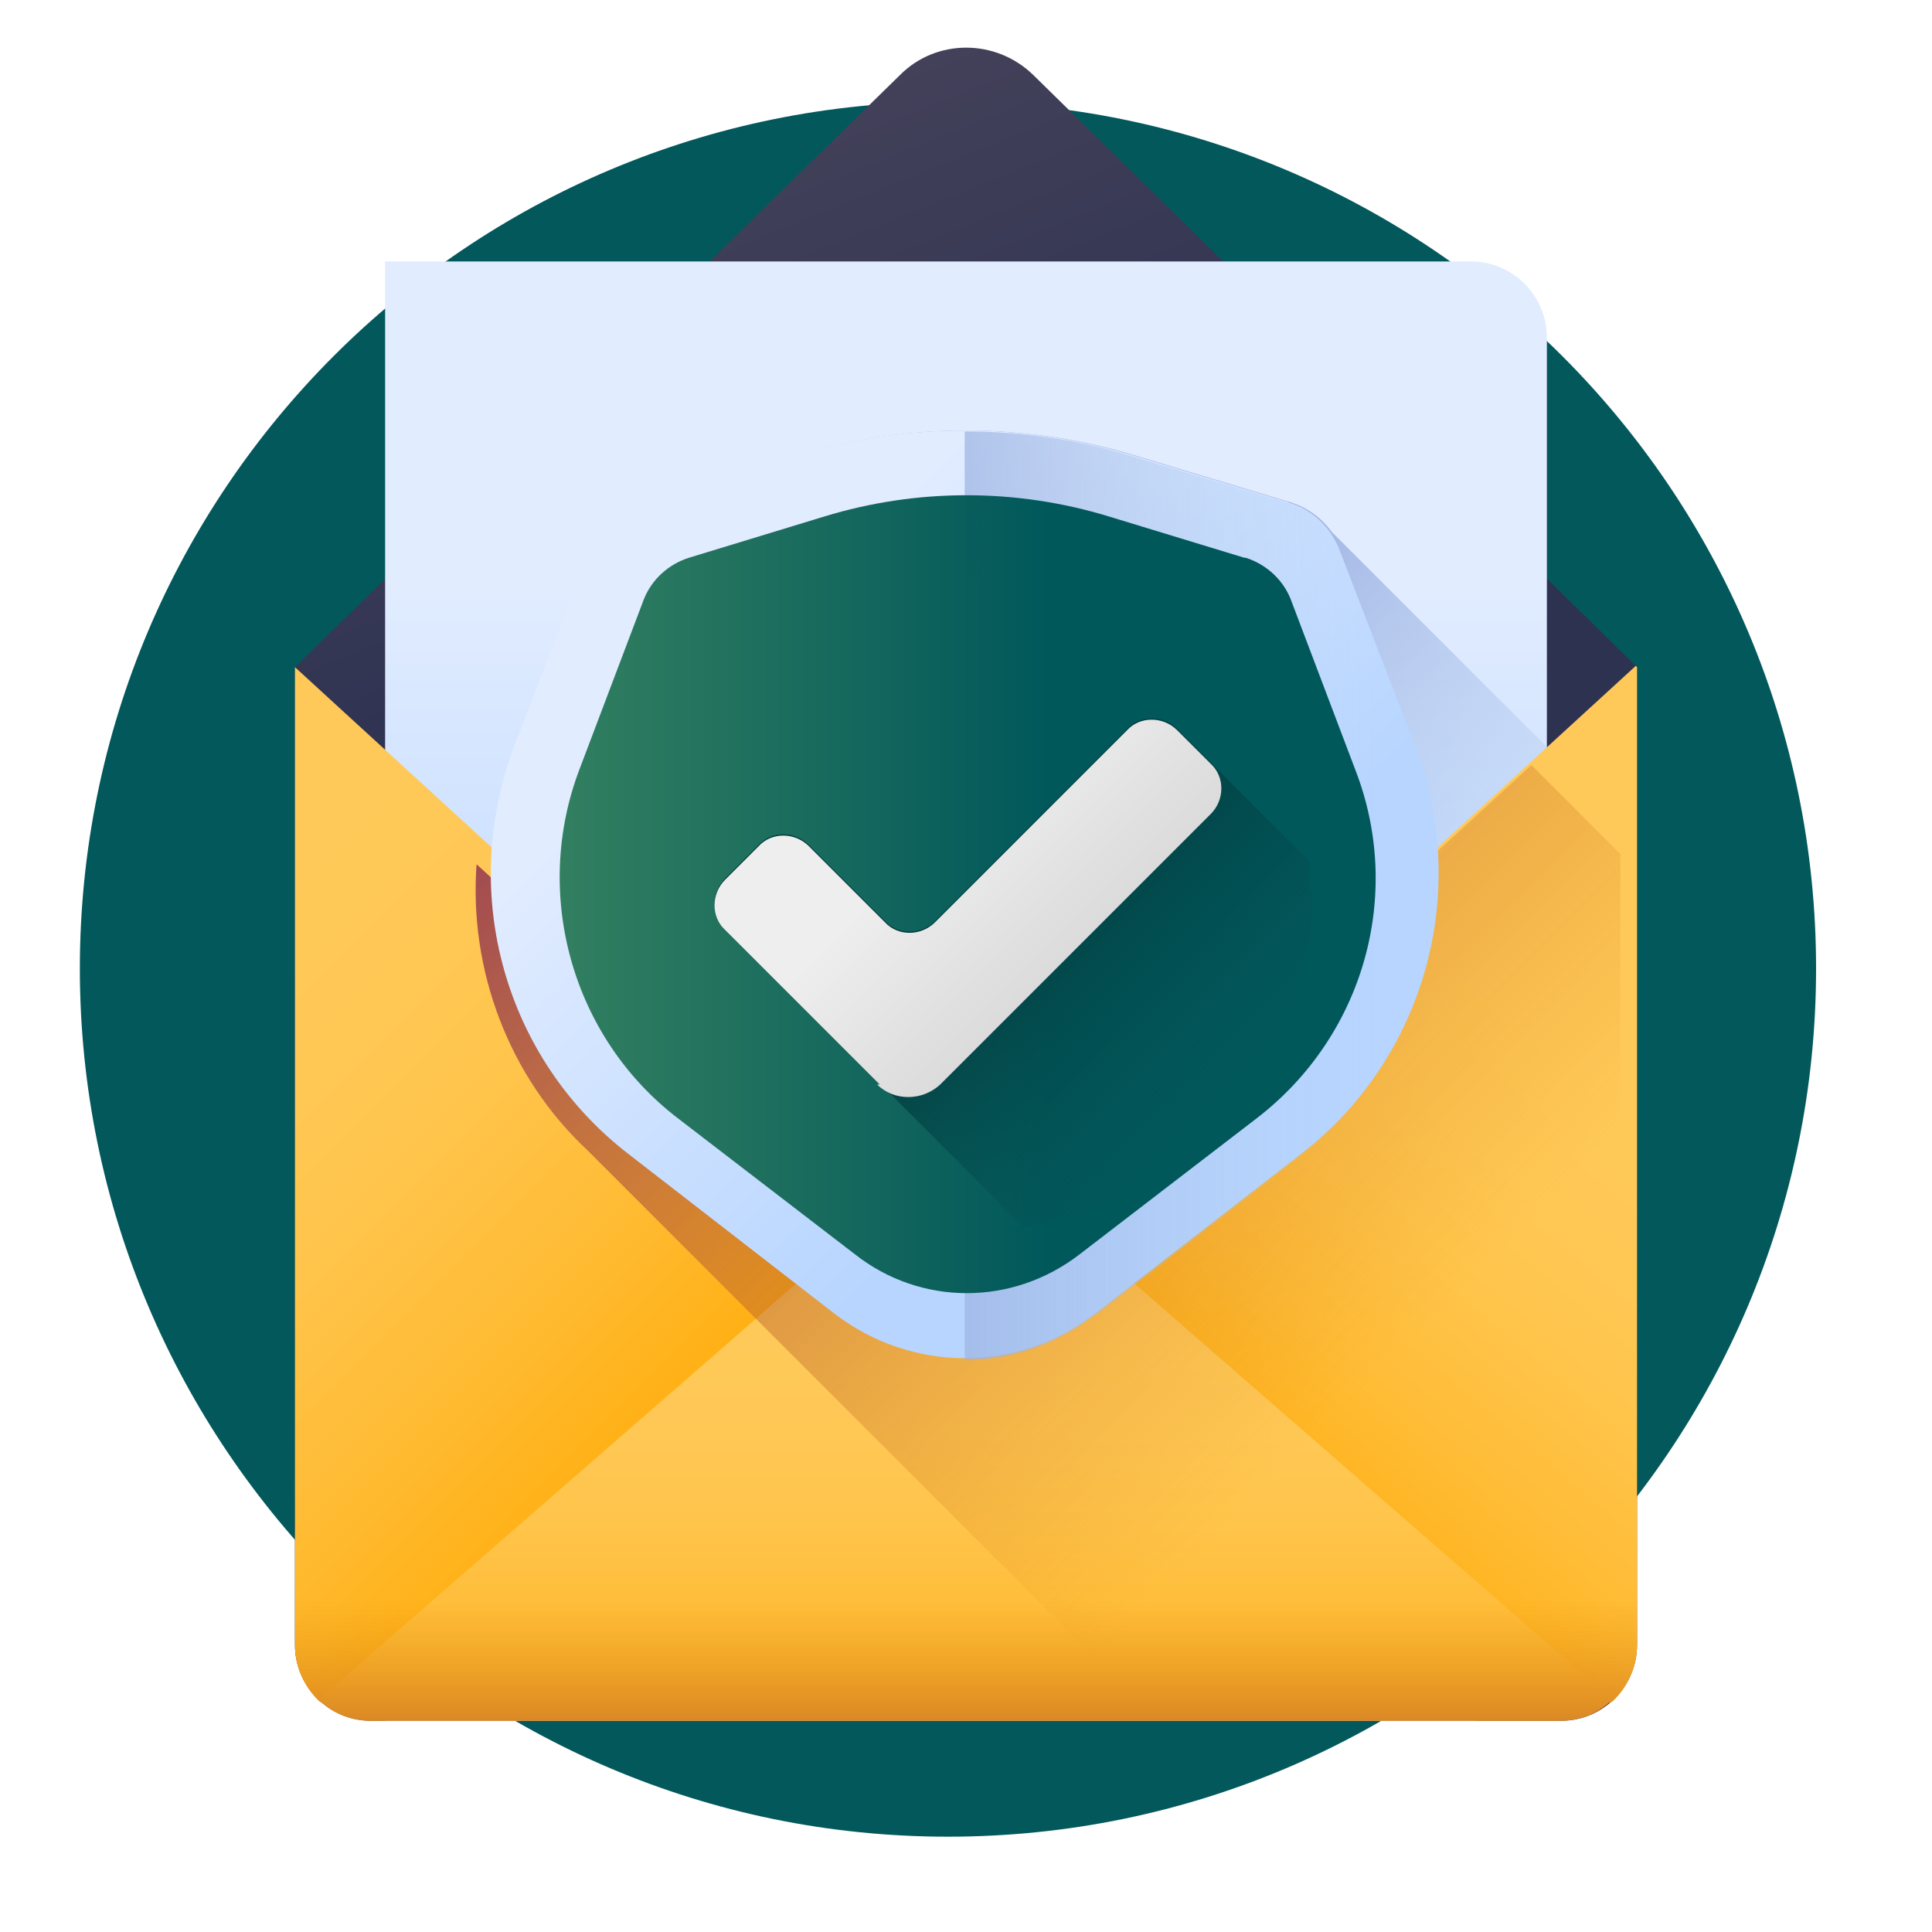 <svg xmlns="http://www.w3.org/2000/svg" xmlns:xlink="http://www.w3.org/1999/xlink" id="uuid-e727357d-e7c8-40a1-a9be-b28eafc2c1f7" viewBox="0 0 150 150"><defs><style>.uuid-3cb81ecf-028a-418f-8019-c060ea37e933{fill:url(#uuid-2d96bb23-855c-4fda-9ff0-da0d1f718120);}.uuid-57922846-d80b-41d5-b658-68785f61c56b{fill:url(#uuid-ba203e63-4a53-4fa5-aaaa-09a8ec6945b3);}.uuid-8fb5695d-6e55-4982-9c65-11bafc1f26a8{fill:url(#uuid-5a2536e4-a160-4761-8deb-d3075e31683a);}.uuid-74e2f079-be52-428b-8591-3b57f72adeb2{fill:#02585b;}.uuid-ccf29b9a-cc06-4f08-a336-9c82ccf001aa{fill:url(#uuid-27929f7a-1802-4bb2-8254-ea7409ddf564);}.uuid-f4ea6e9e-6d4f-40e2-9af9-9b28b888e2cb{clip-path:url(#uuid-8875a578-672c-4371-8f68-5bd4ddca56bb);}.uuid-433ba88e-583a-45fc-aa17-331ee02442d7{fill:url(#uuid-c2f3780d-6256-4da3-b58f-b81435e745af);}.uuid-9cddf478-6d67-42df-b765-d917930167a4{fill:url(#uuid-c3bc085d-85ed-4c91-a08b-45e54d8bc4e7);}.uuid-bf4fe773-ce6f-44da-9b74-f546d98345e0{fill:url(#uuid-1466f16c-09eb-48c6-a451-192638c1549e);}.uuid-ef0c190f-dd4f-47bc-8642-5bbdb52463f1{fill:url(#uuid-866622b0-f213-47a9-98fe-8dbf5c7aea47);}.uuid-2dc3c7eb-c5b2-4cf3-9ef2-0473cc3dded7{fill:none;}.uuid-15bf375c-a2d1-4cbd-9377-27bf48e75d58{fill:url(#uuid-6c05d59a-d69e-4e7c-8938-3f43b755d74d);}.uuid-1f7b3ceb-f0b2-4633-b0ad-2d0227712e00{fill:url(#uuid-b6dc851a-73d6-4c6b-b972-9c68e97f17d5);}.uuid-71c723e3-753c-4bd8-be4a-0b5b3f8dc8bc{fill:url(#uuid-9c981d28-51ea-4b76-b1a0-9544572ef219);}.uuid-d66ae875-6954-4bfe-95eb-f1a34fbbd559{fill:url(#uuid-166c52e1-0f11-44fe-a133-7b2ee3711c74);}.uuid-f9b65662-1152-476e-a7c2-dc6554eea052{clip-path:url(#uuid-3d9dbaa0-1115-434d-8d8b-372df0f03567);}.uuid-29a95c2f-6265-499d-99e5-ab9b40829802{fill:url(#uuid-7b267975-406b-4b84-89b5-43c616c7ea8d);}.uuid-e7e91538-e76a-4e30-84f2-74e63d72b882{fill:url(#uuid-235fd2a0-9ebb-4eca-be69-410da9a40d16);}</style><clipPath id="uuid-8875a578-672c-4371-8f68-5bd4ddca56bb"><rect class="uuid-2dc3c7eb-c5b2-4cf3-9ef2-0473cc3dded7" x="6.2" y="7.9" width="134.8" height="134.8"></rect></clipPath><clipPath id="uuid-3d9dbaa0-1115-434d-8d8b-372df0f03567"><path class="uuid-2dc3c7eb-c5b2-4cf3-9ef2-0473cc3dded7" d="M73.6,7.9C36.3,7.9,6.2,38.1,6.2,75.2s30.2,67.4,67.4,67.4,67.4-30.2,67.4-67.4S110.8,7.9,73.6,7.9"></path></clipPath><linearGradient id="uuid-c3bc085d-85ed-4c91-a08b-45e54d8bc4e7" x1="43.7" y1="-1315.2" x2="58.8" y2="-1352.7" gradientTransform="translate(0 -1302.8) scale(1 -1)" gradientUnits="userSpaceOnUse"><stop offset="0" stop-color="#45425a"></stop><stop offset="1" stop-color="#2d3251"></stop></linearGradient><linearGradient id="uuid-166c52e1-0f11-44fe-a133-7b2ee3711c74" x1="75" y1="-1348.3" x2="75" y2="-1395.5" gradientTransform="translate(0 -1302.8) scale(1 -1)" gradientUnits="userSpaceOnUse"><stop offset="0" stop-color="#e1ecff"></stop><stop offset="1" stop-color="#b7d5ff"></stop></linearGradient><linearGradient id="uuid-866622b0-f213-47a9-98fe-8dbf5c7aea47" x1="105.4" y1="-1397.7" x2="71.6" y2="-1363.9" gradientTransform="translate(0 -1302.8) scale(1 -1)" gradientUnits="userSpaceOnUse"><stop offset="0" stop-color="#b7d5ff" stop-opacity="0"></stop><stop offset="0" stop-color="#b4d1f2" stop-opacity="0"></stop><stop offset="1" stop-color="#93a7dc"></stop></linearGradient><linearGradient id="uuid-235fd2a0-9ebb-4eca-be69-410da9a40d16" x1="12.4" y1="-1381" x2="52.9" y2="-1421.5" gradientTransform="translate(0 -1302.8) scale(1 -1)" gradientUnits="userSpaceOnUse"><stop offset="0" stop-color="#ffc959"></stop><stop offset=".2" stop-color="#ffc855"></stop><stop offset=".4" stop-color="#ffc44a"></stop><stop offset=".6" stop-color="#ffbd38"></stop><stop offset=".8" stop-color="#ffb41f"></stop><stop offset="1" stop-color="#ffa900"></stop></linearGradient><linearGradient id="uuid-7b267975-406b-4b84-89b5-43c616c7ea8d" x1="125.8" y1="-1388.1" x2="95.1" y2="-1424.4" xlink:href="#uuid-235fd2a0-9ebb-4eca-be69-410da9a40d16"></linearGradient><linearGradient id="uuid-1466f16c-09eb-48c6-a451-192638c1549e" x1="75" y1="-1406.6" x2="75" y2="-1443" xlink:href="#uuid-235fd2a0-9ebb-4eca-be69-410da9a40d16"></linearGradient><linearGradient id="uuid-6c05d59a-d69e-4e7c-8938-3f43b755d74d" x1="75" y1="-1427" x2="75" y2="-1445.8" gradientTransform="translate(0 -1302.8) scale(1 -1)" gradientUnits="userSpaceOnUse"><stop offset="0" stop-color="#da8000" stop-opacity="0"></stop><stop offset="0" stop-color="#d77f04" stop-opacity="0"></stop><stop offset=".5" stop-color="#b65d2f" stop-opacity=".5"></stop><stop offset=".8" stop-color="#a24949" stop-opacity=".8"></stop><stop offset="1" stop-color="#9b4153"></stop></linearGradient><linearGradient id="uuid-27929f7a-1802-4bb2-8254-ea7409ddf564" x1="112.1" y1="-1404.4" x2="54" y2="-1346.4" xlink:href="#uuid-6c05d59a-d69e-4e7c-8938-3f43b755d74d"></linearGradient><linearGradient id="uuid-b6dc851a-73d6-4c6b-b972-9c68e97f17d5" x1="59.2" y1="-1351.5" x2="89.2" y2="-1381.5" xlink:href="#uuid-166c52e1-0f11-44fe-a133-7b2ee3711c74"></linearGradient><linearGradient id="uuid-ba203e63-4a53-4fa5-aaaa-09a8ec6945b3" x1="107.1" y1="-1372.3" x2="61.8" y2="-1372.3" xlink:href="#uuid-866622b0-f213-47a9-98fe-8dbf5c7aea47"></linearGradient><linearGradient id="uuid-5a2536e4-a160-4761-8deb-d3075e31683a" x1="43.4" y1="-1372.3" x2="106.6" y2="-1372.3" gradientTransform="translate(0 -1302.8) scale(1 -1)" gradientUnits="userSpaceOnUse"><stop offset="0" stop-color="#327f60"></stop><stop offset=".6" stop-color="#01585b"></stop></linearGradient><linearGradient id="uuid-2d96bb23-855c-4fda-9ff0-da0d1f718120" x1="115.8" y1="-1408.3" x2="78.9" y2="-1372.6" gradientTransform="translate(0 -1302.8) scale(1 -1)" gradientUnits="userSpaceOnUse"><stop offset="0" stop-color="#01585b" stop-opacity="0"></stop><stop offset=".5" stop-color="#01585b" stop-opacity="0"></stop><stop offset="1" stop-color="#033d40"></stop></linearGradient><linearGradient id="uuid-c2f3780d-6256-4da3-b58f-b81435e745af" x1="73.3" y1="-1366.8" x2="83.3" y2="-1376.8" gradientTransform="translate(0 -1302.8) scale(1 -1)" gradientUnits="userSpaceOnUse"><stop offset="0" stop-color="#eee"></stop><stop offset="1" stop-color="#dbdbdb"></stop></linearGradient><linearGradient id="uuid-9c981d28-51ea-4b76-b1a0-9544572ef219" x1="91.3" y1="-1376.5" x2="47.7" y2="-1362.2" gradientTransform="translate(0 -1302.8) scale(1 -1)" gradientUnits="userSpaceOnUse"><stop offset="0" stop-color="#01585b" stop-opacity="0"></stop><stop offset=".5" stop-color="#01585b" stop-opacity="0"></stop><stop offset="1" stop-color="#01585b"></stop></linearGradient></defs><g class="uuid-f4ea6e9e-6d4f-40e2-9af9-9b28b888e2cb"><g class="uuid-f9b65662-1152-476e-a7c2-dc6554eea052"><path class="uuid-74e2f079-be52-428b-8591-3b57f72adeb2" d="M4.4,6H142.4V144H4.4V6Z"></path></g></g><g><path class="uuid-9cddf478-6d67-42df-b765-d917930167a4" d="M121.2,133.6H28.8c-3.2,0-5.9-2.6-5.9-5.9V51.8L69.9,5.8c2.8-2.8,7.4-2.8,10.3,0l46.9,46V127.7c0,3.2-2.6,5.9-5.9,5.9Z"></path><path class="uuid-d66ae875-6954-4bfe-95eb-f1a34fbbd559" d="M120.1,127.7c0,3.3-2.7,5.9-5.9,5.9H29.9V20.3H114.2c3.3,0,5.9,2.7,5.9,5.9V127.7Z"></path><path class="uuid-ef0c190f-dd4f-47bc-8642-5bbdb52463f1" d="M122.6,126.7V60.5l-19.2-19.2c-.8-1.1-1.9-1.9-3.2-2.3l-12.3-3.7c-8.4-2.5-17.4-2.5-25.7,0l-12.3,3.7c-1.8,.6-3.3,1.9-4,3.7l-5.9,15.3c-4,10.5-1.2,22.4,6.9,29.9l45.6,45.6h23.3c3.8,0,6.9-3.1,6.9-6.9Z"></path><path class="uuid-e7e91538-e76a-4e30-84f2-74e63d72b882" d="M75,99.4l-50,32.8c0,0-.2-.1-.3-.2-1.1-1.1-1.8-2.6-1.8-4.3V51.8l46.4,42.5,5.6,5.2Z"></path><path class="uuid-29a95c2f-6265-499d-99e5-ab9b40829802" d="M127.1,51.8V127.7c0,1.7-.7,3.2-1.8,4.3,0,0-.2,.2-.3,.2l-50-32.8,5.6-5.2,46.4-42.5Z"></path><path class="uuid-bf4fe773-ce6f-44da-9b74-f546d98345e0" d="M125.2,132c0,0-.2,.2-.3,.2-1,.9-2.3,1.4-3.8,1.4H28.8c-1.4,0-2.8-.5-3.8-1.4,0,0-.2-.1-.3-.2l40.4-35.2c1.3-1.1,2.7-2,4.2-2.6,3.6-1.5,7.7-1.5,11.3,0,1.5,.6,2.9,1.5,4.2,2.6l40.4,35.2Z"></path><path class="uuid-15bf375c-a2d1-4cbd-9377-27bf48e75d58" d="M22.9,107.9v19.8c0,1.7,.7,3.2,1.8,4.3,0,0,.2,.2,.3,.2,1,.9,2.3,1.4,3.8,1.4H121.2c1.4,0,2.8-.5,3.8-1.4,0,0,.2-.1,.3-.2,1.1-1.1,1.8-2.6,1.8-4.3v-19.8H22.9Z"></path><path class="uuid-ccf29b9a-cc06-4f08-a336-9c82ccf001aa" d="M125.4,131.8s0,0,0,0c0,0,0,0,0-.1,0,0,0,0,0,0,0,0,0,0,0,0s0,0,0,0c0,0,0-.1,.1-.2,0,0,0,0,0,0,0,0,0,0,0-.1,0,0,0,0,0,0,0,0,0,0,0,0,0,0,0-.1,.1-.2,0,0,0,0,0,0,0,0,0-.1,.1-.2,0,0,0,0,0,0,0,0,0-.1,.1-.2,0,0,0,0,0,0,0,0,0-.1,0-.2h0c0-.1,0-.2,0-.3,0,0,0,0,0,0,0,0,0,0,0,0,0,0,0,0,0-.1,0,0,0,0,0,0,0,0,0,0,0-.1,0,0,0,0,0,0,0,0,0,0,0,0,0,0,0-.1,0-.2,0,0,0,0,0,0,0,0,0,0,0,0,0,0,0,0,0,0,0,0,0,0,0-.1,0,0,0,0,0,0,0,0,0-.1,0-.2,0,0,0,0,0,0,0,0,0,0,0,0,0,0,0,0,0-.1,0,0,0,0,0-.1,0,0,0,0,0,0,0-.1,0-.2,0-.3v-62.8l-6.9-6.9-39.5,36.2c-3.6-1.5-7.7-1.5-11.3,0l-31.1-28.5c-.6,8.2,2.5,16.5,8.6,22.2l45.6,45.6h28.7c.2,0,.3,0,.5,0,0,0,0,0,.1,0,.1,0,.2,0,.4,0,0,0,0,0,0,0,0,0,0,0,.1,0,0,0,0,0,0,0,.1,0,.2,0,.4,0,0,0,0,0,.1,0,.1,0,.3,0,.4-.1,0,0,0,0,0,0,.1,0,.3-.1,.4-.2,0,0,0,0,0,0,.1,0,.3-.1,.4-.2,0,0,0,0,0,0,0,0,.2-.1,.3-.2s0,0,.1,0c0,0,0,0,0,0h0c.1,0,.2-.2,.4-.3,0,0,.2-.2,.3-.2,0,0,0,0,0,0h0c0,0,.1-.1,.2-.2Z"></path><path class="uuid-1f7b3ceb-f0b2-4633-b0ad-2d0227712e00" d="M100.1,39l-12.3-3.7c-8.4-2.5-17.4-2.5-25.7,0l-12.3,3.7c-1.8,.6-3.3,1.9-4,3.7l-5.9,15.3c-4.3,11.4-.7,24.2,8.9,31.6l16,12.4c6,4.6,14.3,4.6,20.2,0l16-12.4c9.6-7.4,13.2-20.3,8.9-31.6l-5.9-15.3c-.7-1.8-2.2-3.2-4-3.7Z"></path><path class="uuid-57922846-d80b-41d5-b658-68785f61c56b" d="M85.1,102.1l16-12.4c9.6-7.4,13.2-20.3,8.9-31.6l-5.9-15.3c-.7-1.8-2.2-3.2-4-3.7l-12.3-3.7c-4.2-1.3-8.5-1.9-12.9-1.9V105.6c3.6,0,7.1-1.2,10.1-3.5Z"></path><path class="uuid-8fb5695d-6e55-4982-9c65-11bafc1f26a8" d="M96.6,43.3l-10.5-3.2c-7.2-2.2-14.9-2.2-22.1,0l-10.5,3.2c-1.6,.5-2.9,1.7-3.5,3.2l-5,13.2c-3.7,9.7-.6,20.8,7.6,27.1l13.8,10.6c5.1,4,12.2,4,17.4,0l13.8-10.6c8.3-6.4,11.4-17.4,7.6-27.1l-5-13.2c-.6-1.5-1.9-2.7-3.5-3.2Z"></path><path class="uuid-3cb81ecf-028a-418f-8019-c060ea37e933" d="M101.7,69.1c0-.7,0-1.5,0-2.2l-10.3-10.3c-1.1-1.1-2.9-1.1-3.9,0l-14.9,14.9c-1.1,1.1-2.9,1.1-3.9,0l-5.9-5.9c-1.1-1.1-2.9-1.1-3.9,0l-2.6,2.6c-1.1,1.1-1.1,2.9,0,3.9l23.2,23.2c12.7-2.1,22.4-13.1,22.4-26.3Z"></path><path class="uuid-433ba88e-583a-45fc-aa17-331ee02442d7" d="M68.1,84.2c1.3,1.3,3.5,1.3,4.9,0l21-21c1.1-1.1,1.1-2.9,0-3.9l-2.6-2.6c-1.1-1.1-2.9-1.1-3.9,0l-14.9,14.9c-1.1,1.1-2.9,1.1-3.9,0l-5.9-5.9c-1.1-1.1-2.9-1.1-3.9,0l-2.6,2.6c-1.1,1.1-1.1,2.9,0,3.9l12,12Z"></path><path class="uuid-71c723e3-753c-4bd8-be4a-0b5b3f8dc8bc" d="M83.7,97.5l13.8-10.6c8.3-6.4,11.4-17.4,7.6-27.1l-5-13.2c-.6-1.5-1.9-2.7-3.5-3.2l-10.5-3.2c-3.6-1.1-7.3-1.6-11-1.6v61.9c3.1,0,6.1-1,8.7-3Z"></path></g></svg>